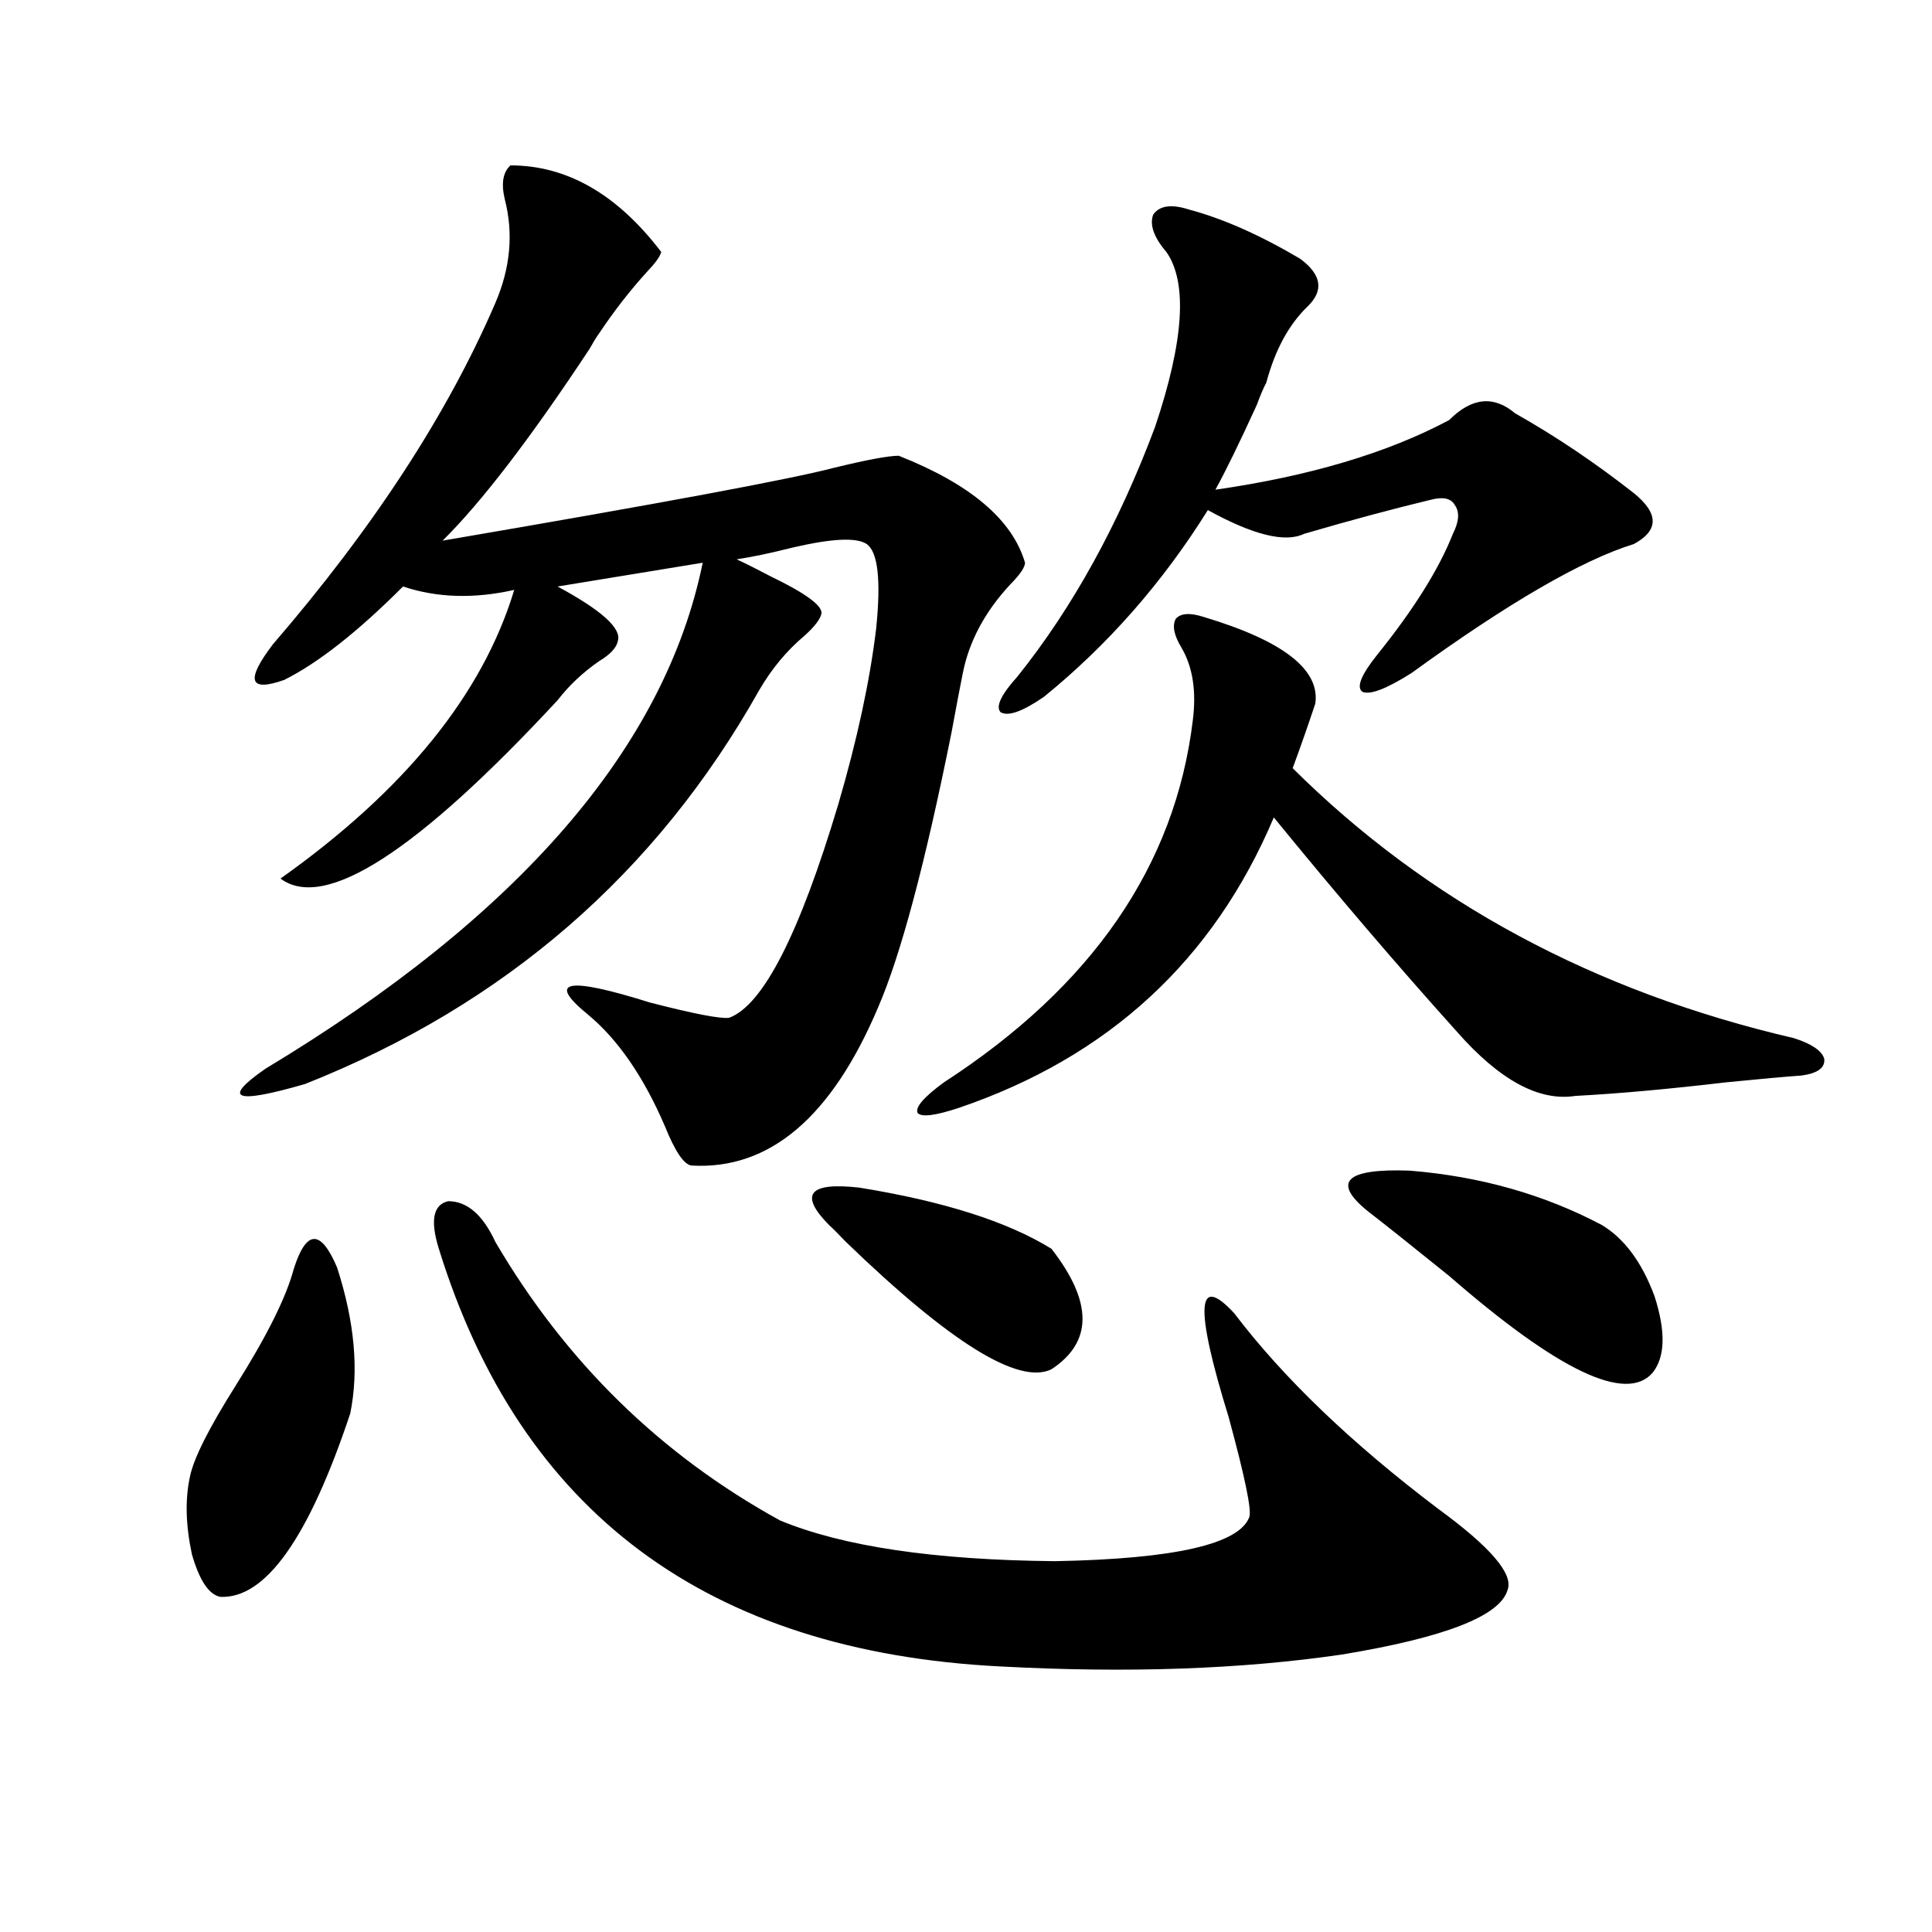 <?xml version="1.0" encoding="utf-8"?>
<!-- Generator: Adobe Illustrator 16.0.0, SVG Export Plug-In . SVG Version: 6.00 Build 0)  -->
<!DOCTYPE svg PUBLIC "-//W3C//DTD SVG 1.1//EN" "http://www.w3.org/Graphics/SVG/1.1/DTD/svg11.dtd">
<svg version="1.1" id="图层_1" xmlns="http://www.w3.org/2000/svg" xmlns:xlink="http://www.w3.org/1999/xlink" x="0px" y="0px"
	 width="1000px" height="1000px" viewBox="0 0 1000 1000" enable-background="new 0 0 1000 1000" xml:space="preserve">
<path d="M152.021,656.891c6.494-20.503,13.979-20.792,22.438-0.879c9.101,28.125,11.372,53.325,6.829,75.586
	c-21.463,64.462-43.901,96.089-67.315,94.922c-5.854-1.181-10.731-8.487-14.634-21.973c-3.262-15.229-3.582-28.702-0.976-40.43
	c1.951-9.366,9.756-24.897,23.414-46.582C138.027,691.759,148.118,671.544,152.021,656.891z M264.213,85.602
	c29.268,0,55.273,14.941,78.047,44.824c-0.655,2.348-2.927,5.575-6.829,9.668c-9.115,9.97-17.561,20.805-25.365,32.52
	c-1.311,1.758-2.927,4.395-4.878,7.91c-30.578,46.293-55.943,79.403-76.096,99.316c113.168-19.336,180.804-31.93,202.922-37.793
	c16.905-4.093,27.957-6.152,33.17-6.152c37.072,14.652,58.855,33.11,65.364,55.371c0,2.349-2.606,6.152-7.805,11.426
	c-13.018,14.063-21.143,29.306-24.39,45.703c-1.311,6.454-3.262,16.699-5.854,30.762c-13.658,67.978-26.341,115.438-38.048,142.383
	c-24.069,56.841-56.264,84.087-96.583,81.738c-3.902-0.577-8.46-7.319-13.658-20.215c-11.066-25.776-24.39-45.112-39.999-58.008
	c-21.463-17.578-10.731-19.624,32.194-6.152c22.759,5.864,36.417,8.501,40.975,7.91c17.561-6.44,36.417-43.354,56.584-110.742
	c9.756-33.398,16.25-63.569,19.512-90.527c2.592-25.187,0.976-39.839-4.878-43.945c-5.213-3.516-17.896-2.925-38.048,1.758
	c-11.707,2.938-21.463,4.985-29.268,6.152c3.902,1.758,9.756,4.696,17.561,8.789c18.201,8.789,26.981,15.243,26.341,19.336
	c-0.655,2.938-3.582,6.743-8.78,11.426c-9.115,7.622-16.92,17.001-23.414,28.125c-53.337,94.922-131.704,162.899-235.116,203.906
	c-36.432,10.547-43.261,7.91-20.487-7.91c131.369-79.102,206.824-166.401,226.336-261.914l-75.12,12.305
	c22.759,12.305,33.17,21.685,31.219,28.125c-0.655,3.516-3.902,7.031-9.756,10.547c-8.46,5.864-15.609,12.606-21.463,20.215
	c-72.849,78.524-120.652,109.286-143.411,92.285c64.389-45.703,104.708-95.499,120.973-149.414
	c-20.822,4.696-39.999,4.106-57.56-1.758c-23.414,23.442-43.901,39.551-61.462,48.34c-18.216,6.454-20.167,0.302-5.854-18.457
	c52.026-60.343,90.395-119.229,115.119-176.66c7.805-18.155,9.421-36.035,4.878-53.613C259.335,94.98,260.311,89.117,264.213,85.602
	z M227.141,646.344c-4.558-14.64-2.927-22.852,4.878-24.609c9.756,0,17.881,7.031,24.39,21.094
	c36.417,62.114,85.517,110.165,147.313,144.141c32.515,13.485,79.998,20.517,142.436,21.094
	c61.782-1.167,95.272-8.789,100.485-22.852c1.296-3.516-2.286-20.792-10.731-51.855c-17.561-56.827-16.585-74.707,2.927-53.613
	c25.365,33.398,60.486,67.099,105.363,101.074c27.316,19.927,39.344,33.989,36.097,42.188
	c-3.902,13.472-32.529,24.609-85.852,33.398c-52.041,7.608-110.896,9.668-176.581,6.152
	C366.314,854.933,269.411,782.876,227.141,646.344z M544.206,646.344c21.463,27.548,21.463,48.34,0,62.402
	c-16.92,8.212-52.361-13.761-106.339-65.918c-3.902-4.093-6.829-7.031-8.78-8.789c-15.609-15.82-10.411-22.261,15.609-19.336
	C488.263,621.734,521.433,632.281,544.206,646.344z M623.229,319.391c40.975,12.305,60.151,27.246,57.56,44.824
	c-3.902,11.728-7.805,22.852-11.707,33.398c69.587,69.146,156.094,115.728,259.506,139.746c9.101,2.938,14.299,6.454,15.609,10.547
	c0.641,4.696-3.262,7.622-11.707,8.789c-8.46,0.591-21.463,1.758-39.023,3.516c-29.923,3.516-55.943,5.864-78.047,7.031
	c-18.871,2.938-39.358-8.198-61.462-33.398c-30.578-33.976-62.117-70.89-94.632-110.742
	c-31.219,73.828-85.531,123.926-162.923,150.293c-12.362,4.106-19.512,4.985-21.463,2.637c-1.311-2.925,3.247-8.198,13.658-15.82
	c76.736-49.796,119.662-112.198,128.777-187.207c1.951-15.229,0-27.823-5.854-37.793c-3.902-6.44-4.878-11.426-2.927-14.941
	C611.187,317.345,616.064,317.056,623.229,319.391z M615.424,108.453c17.561,4.696,36.737,13.184,57.56,25.488
	c11.052,8.212,12.348,16.41,3.902,24.609c-9.756,9.379-16.92,22.563-21.463,39.551c-1.311,2.348-2.927,6.152-4.878,11.426
	c-9.115,19.926-16.265,34.579-21.463,43.945c48.779-7.031,89.099-19.034,120.973-36.035c11.707-11.715,23.079-12.882,34.146-3.516
	c20.808,11.728,41.295,25.488,61.462,41.309c13.003,10.547,13.003,19.336,0,26.367c-26.676,8.212-65.044,30.474-115.119,66.797
	c-13.018,8.212-21.463,11.426-25.365,9.668c-3.262-2.335-0.655-8.789,7.805-19.336c18.856-23.429,31.859-44.233,39.023-62.402
	c3.247-6.44,3.567-11.426,0.976-14.941c-1.951-3.516-6.188-4.395-12.683-2.637c-19.512,4.696-41.31,10.547-65.364,17.578
	c-9.756,4.696-26.341,0.591-49.755-12.305c-23.414,37.505-51.706,69.735-84.876,96.68c-11.066,7.622-18.536,10.259-22.438,7.91
	c-2.606-2.925,0.32-9.077,8.78-18.457c28.612-35.733,52.347-78.8,71.218-129.199c14.954-44.522,16.905-74.707,5.854-90.527
	c-6.509-7.608-8.78-14.063-6.829-19.336C600.135,106.406,606.309,105.527,615.424,108.453z M829.077,634.039
	c11.707,7.031,20.808,19.336,27.316,36.914c5.854,18.169,5.519,31.353-0.976,39.551c-13.658,15.82-48.779-0.879-105.363-50.098
	c-18.871-15.229-32.85-26.367-41.95-33.398c-18.871-15.229-11.707-22.261,21.463-21.094
	C765.984,608.853,799.154,618.219,829.077,634.039z"/>
</svg>
